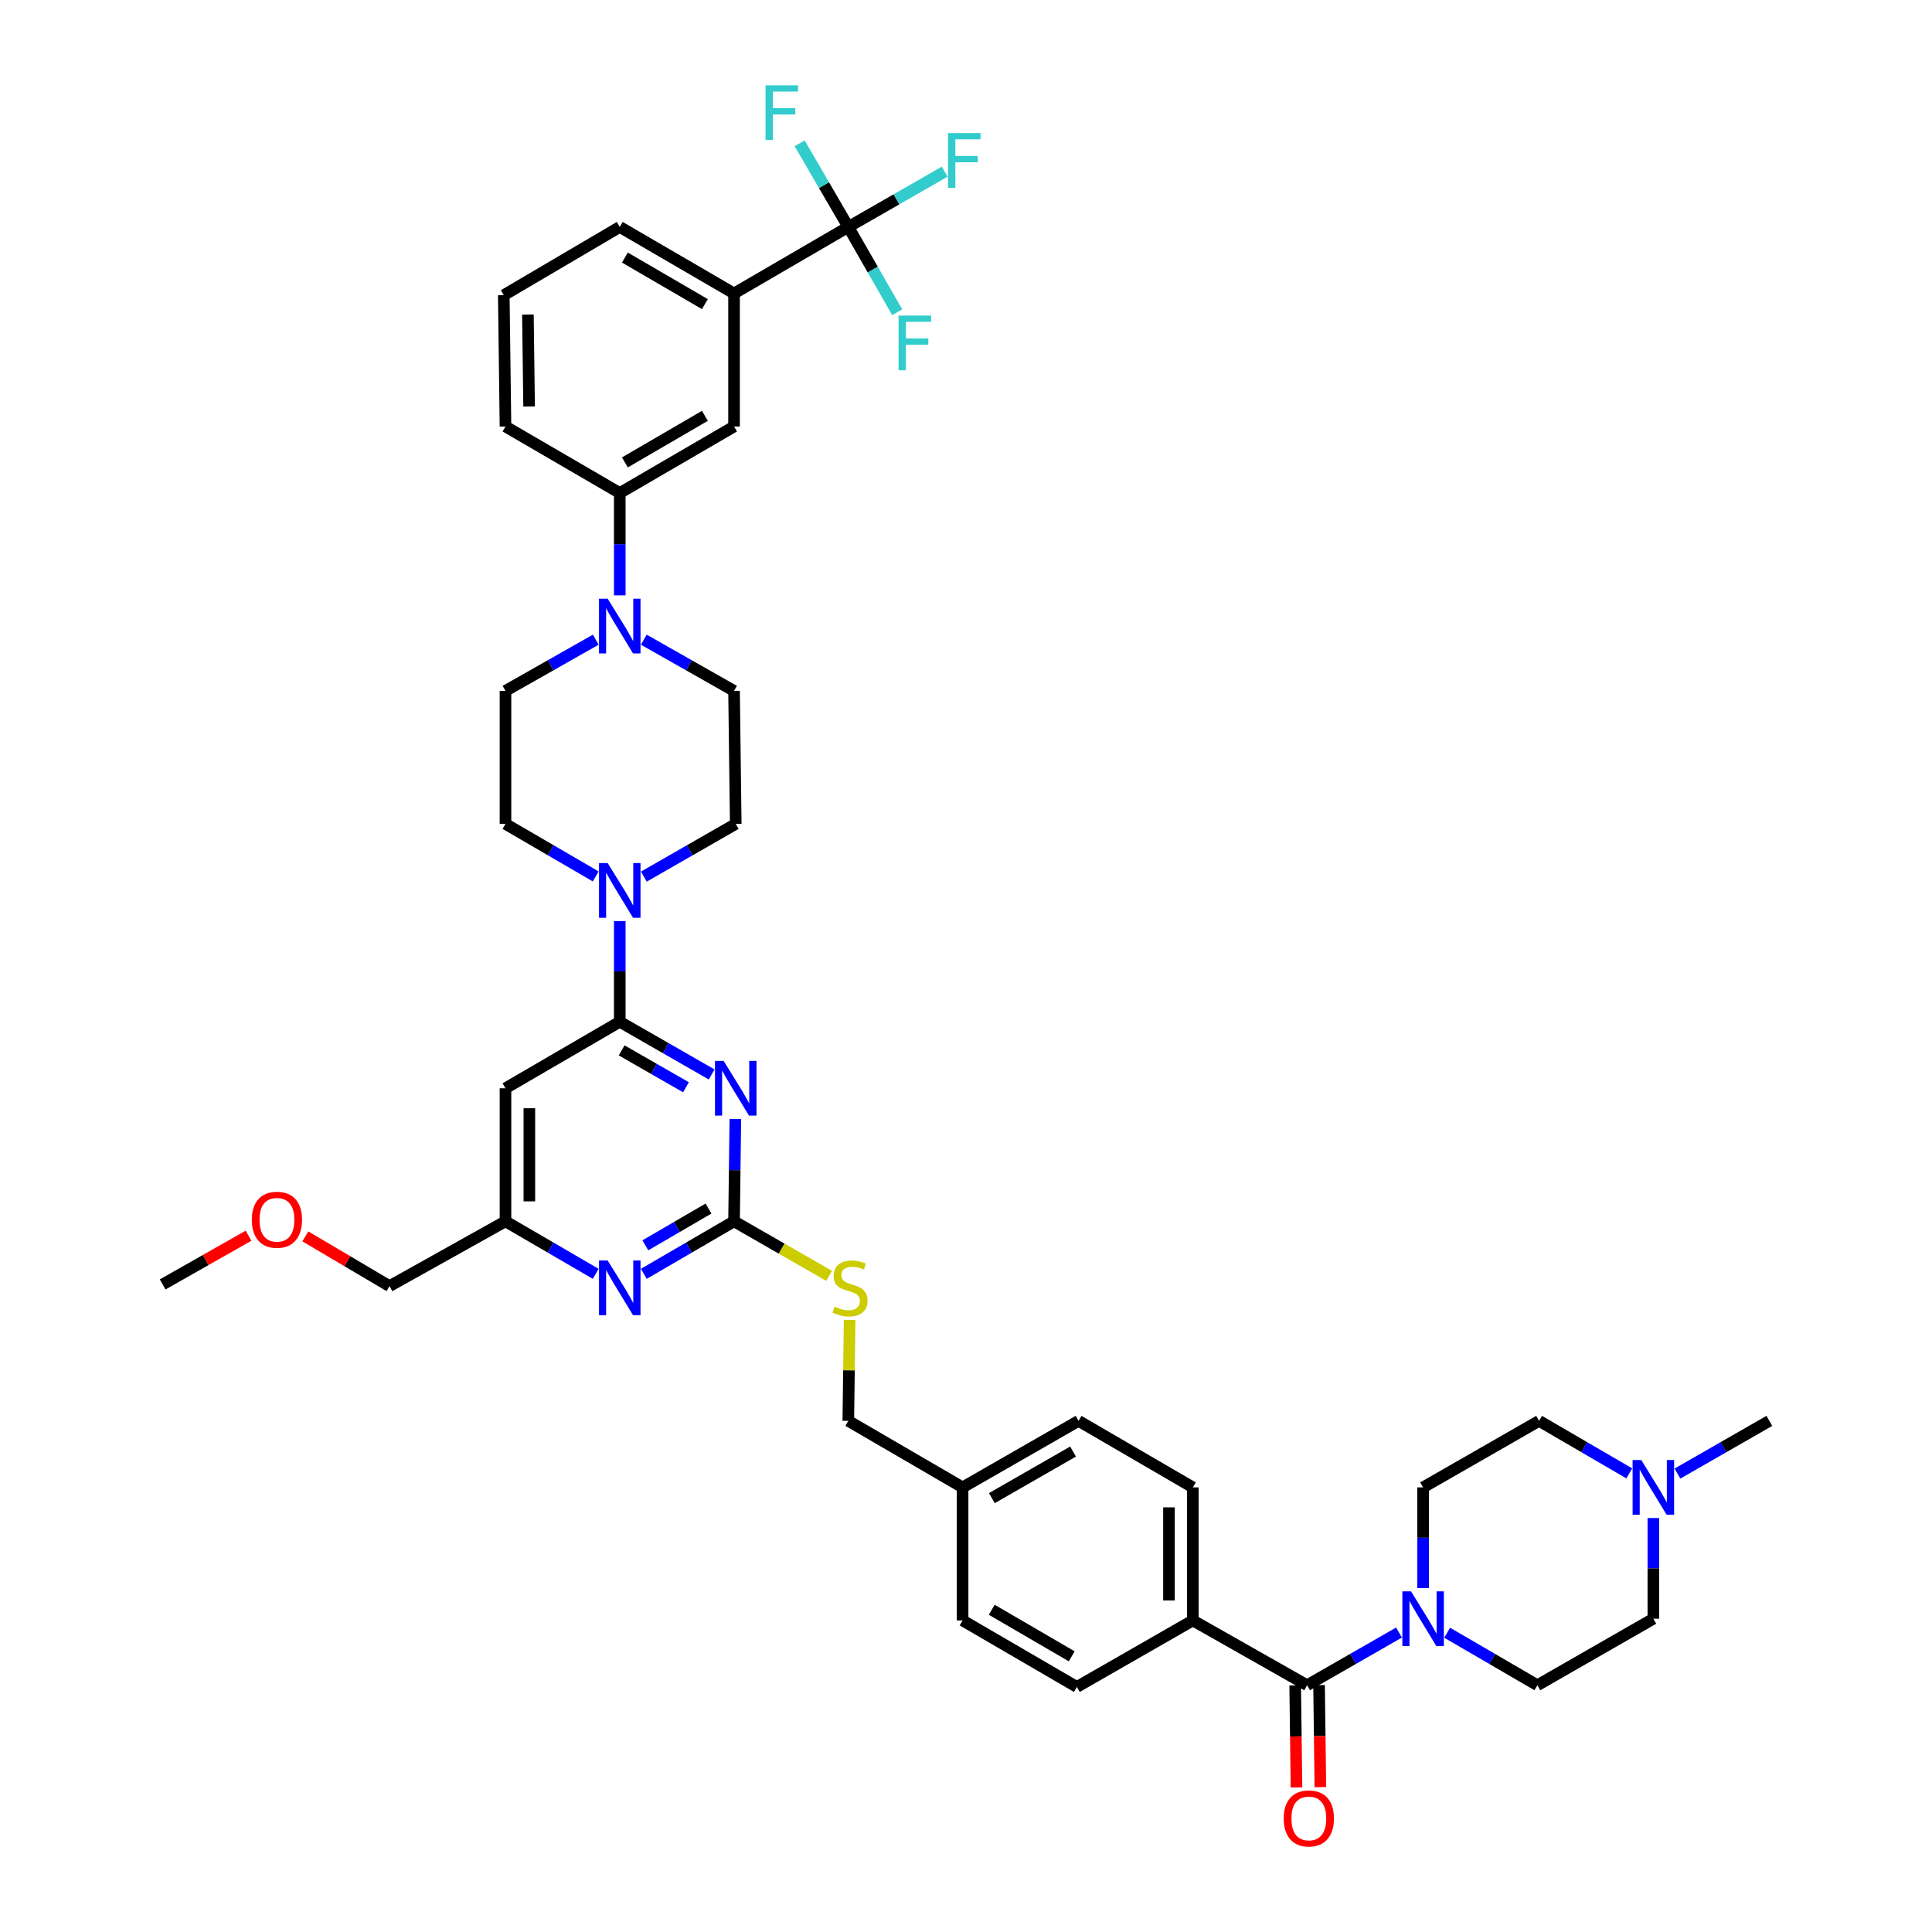 <?xml version='1.0' encoding='iso-8859-1'?>
<svg version='1.1' baseProfile='full'
              xmlns='http://www.w3.org/2000/svg'
                      xmlns:rdkit='http://www.rdkit.org/xml'
                      xmlns:xlink='http://www.w3.org/1999/xlink'
                  xml:space='preserve'
width='1000px' height='1000px' viewBox='0 0 1000 1000'>
<!-- END OF HEADER -->
<rect style='opacity:1.0;fill:#FFFFFF;stroke:none' width='1000' height='1000' x='0' y='0'> </rect>
<path class='bond-0' d='M 676.562,872.279 L 700.345,858.64' style='fill:none;fill-rule:evenodd;stroke:#000000;stroke-width:6px;stroke-linecap:butt;stroke-linejoin:miter;stroke-opacity:1' />
<path class='bond-0' d='M 700.345,858.64 L 724.128,845.001' style='fill:none;fill-rule:evenodd;stroke:#0000FF;stroke-width:6px;stroke-linecap:butt;stroke-linejoin:miter;stroke-opacity:1' />
<path class='bond-1' d='M 670.383,872.359 L 670.723,898.767' style='fill:none;fill-rule:evenodd;stroke:#000000;stroke-width:6px;stroke-linecap:butt;stroke-linejoin:miter;stroke-opacity:1' />
<path class='bond-1' d='M 670.723,898.767 L 671.063,925.176' style='fill:none;fill-rule:evenodd;stroke:#FF0000;stroke-width:6px;stroke-linecap:butt;stroke-linejoin:miter;stroke-opacity:1' />
<path class='bond-1' d='M 682.74,872.2 L 683.079,898.608' style='fill:none;fill-rule:evenodd;stroke:#000000;stroke-width:6px;stroke-linecap:butt;stroke-linejoin:miter;stroke-opacity:1' />
<path class='bond-1' d='M 683.079,898.608 L 683.419,925.017' style='fill:none;fill-rule:evenodd;stroke:#FF0000;stroke-width:6px;stroke-linecap:butt;stroke-linejoin:miter;stroke-opacity:1' />
<path class='bond-2' d='M 676.562,872.279 L 617.417,838.729' style='fill:none;fill-rule:evenodd;stroke:#000000;stroke-width:6px;stroke-linecap:butt;stroke-linejoin:miter;stroke-opacity:1' />
<path class='bond-3' d='M 749.049,845.098 L 772.396,858.689' style='fill:none;fill-rule:evenodd;stroke:#0000FF;stroke-width:6px;stroke-linecap:butt;stroke-linejoin:miter;stroke-opacity:1' />
<path class='bond-3' d='M 772.396,858.689 L 795.743,872.279' style='fill:none;fill-rule:evenodd;stroke:#000000;stroke-width:6px;stroke-linecap:butt;stroke-linejoin:miter;stroke-opacity:1' />
<path class='bond-4' d='M 736.598,821.99 L 736.598,795.93' style='fill:none;fill-rule:evenodd;stroke:#0000FF;stroke-width:6px;stroke-linecap:butt;stroke-linejoin:miter;stroke-opacity:1' />
<path class='bond-4' d='M 736.598,795.93 L 736.598,769.87' style='fill:none;fill-rule:evenodd;stroke:#000000;stroke-width:6px;stroke-linecap:butt;stroke-linejoin:miter;stroke-opacity:1' />
<path class='bond-5' d='M 843.322,762.622 L 819.975,749.031' style='fill:none;fill-rule:evenodd;stroke:#0000FF;stroke-width:6px;stroke-linecap:butt;stroke-linejoin:miter;stroke-opacity:1' />
<path class='bond-5' d='M 819.975,749.031 L 796.629,735.44' style='fill:none;fill-rule:evenodd;stroke:#000000;stroke-width:6px;stroke-linecap:butt;stroke-linejoin:miter;stroke-opacity:1' />
<path class='bond-6' d='M 855.773,785.729 L 855.773,811.79' style='fill:none;fill-rule:evenodd;stroke:#0000FF;stroke-width:6px;stroke-linecap:butt;stroke-linejoin:miter;stroke-opacity:1' />
<path class='bond-6' d='M 855.773,811.79 L 855.773,837.85' style='fill:none;fill-rule:evenodd;stroke:#000000;stroke-width:6px;stroke-linecap:butt;stroke-linejoin:miter;stroke-opacity:1' />
<path class='bond-7' d='M 868.243,762.718 L 892.027,749.079' style='fill:none;fill-rule:evenodd;stroke:#0000FF;stroke-width:6px;stroke-linecap:butt;stroke-linejoin:miter;stroke-opacity:1' />
<path class='bond-7' d='M 892.027,749.079 L 915.81,735.44' style='fill:none;fill-rule:evenodd;stroke:#000000;stroke-width:6px;stroke-linecap:butt;stroke-linejoin:miter;stroke-opacity:1' />
<path class='bond-8' d='M 796.629,735.44 L 736.598,769.87' style='fill:none;fill-rule:evenodd;stroke:#000000;stroke-width:6px;stroke-linecap:butt;stroke-linejoin:miter;stroke-opacity:1' />
<path class='bond-9' d='M 379.94,357.595 L 356.584,344.348' style='fill:none;fill-rule:evenodd;stroke:#000000;stroke-width:6px;stroke-linecap:butt;stroke-linejoin:miter;stroke-opacity:1' />
<path class='bond-9' d='M 356.584,344.348 L 333.229,331.101' style='fill:none;fill-rule:evenodd;stroke:#0000FF;stroke-width:6px;stroke-linecap:butt;stroke-linejoin:miter;stroke-opacity:1' />
<path class='bond-10' d='M 379.94,357.595 L 380.819,426.454' style='fill:none;fill-rule:evenodd;stroke:#000000;stroke-width:6px;stroke-linecap:butt;stroke-linejoin:miter;stroke-opacity:1' />
<path class='bond-11' d='M 308.337,453.636 L 284.987,440.045' style='fill:none;fill-rule:evenodd;stroke:#0000FF;stroke-width:6px;stroke-linecap:butt;stroke-linejoin:miter;stroke-opacity:1' />
<path class='bond-11' d='M 284.987,440.045 L 261.637,426.454' style='fill:none;fill-rule:evenodd;stroke:#000000;stroke-width:6px;stroke-linecap:butt;stroke-linejoin:miter;stroke-opacity:1' />
<path class='bond-12' d='M 320.788,476.743 L 320.788,502.803' style='fill:none;fill-rule:evenodd;stroke:#0000FF;stroke-width:6px;stroke-linecap:butt;stroke-linejoin:miter;stroke-opacity:1' />
<path class='bond-12' d='M 320.788,502.803 L 320.788,528.864' style='fill:none;fill-rule:evenodd;stroke:#000000;stroke-width:6px;stroke-linecap:butt;stroke-linejoin:miter;stroke-opacity:1' />
<path class='bond-13' d='M 333.259,453.732 L 357.039,440.093' style='fill:none;fill-rule:evenodd;stroke:#0000FF;stroke-width:6px;stroke-linecap:butt;stroke-linejoin:miter;stroke-opacity:1' />
<path class='bond-13' d='M 357.039,440.093 L 380.819,426.454' style='fill:none;fill-rule:evenodd;stroke:#000000;stroke-width:6px;stroke-linecap:butt;stroke-linejoin:miter;stroke-opacity:1' />
<path class='bond-14' d='M 308.348,331.101 L 284.993,344.348' style='fill:none;fill-rule:evenodd;stroke:#0000FF;stroke-width:6px;stroke-linecap:butt;stroke-linejoin:miter;stroke-opacity:1' />
<path class='bond-14' d='M 284.993,344.348 L 261.637,357.595' style='fill:none;fill-rule:evenodd;stroke:#000000;stroke-width:6px;stroke-linecap:butt;stroke-linejoin:miter;stroke-opacity:1' />
<path class='bond-15' d='M 320.788,308.163 L 320.788,281.675' style='fill:none;fill-rule:evenodd;stroke:#0000FF;stroke-width:6px;stroke-linecap:butt;stroke-linejoin:miter;stroke-opacity:1' />
<path class='bond-15' d='M 320.788,281.675 L 320.788,255.186' style='fill:none;fill-rule:evenodd;stroke:#000000;stroke-width:6px;stroke-linecap:butt;stroke-linejoin:miter;stroke-opacity:1' />
<path class='bond-16' d='M 429.16,660.382 L 404.55,646.267' style='fill:none;fill-rule:evenodd;stroke:#CCCC00;stroke-width:6px;stroke-linecap:butt;stroke-linejoin:miter;stroke-opacity:1' />
<path class='bond-16' d='M 404.55,646.267 L 379.94,632.152' style='fill:none;fill-rule:evenodd;stroke:#000000;stroke-width:6px;stroke-linecap:butt;stroke-linejoin:miter;stroke-opacity:1' />
<path class='bond-17' d='M 439.756,683.183 L 439.42,709.312' style='fill:none;fill-rule:evenodd;stroke:#CCCC00;stroke-width:6px;stroke-linecap:butt;stroke-linejoin:miter;stroke-opacity:1' />
<path class='bond-17' d='M 439.42,709.312 L 439.084,735.44' style='fill:none;fill-rule:evenodd;stroke:#000000;stroke-width:6px;stroke-linecap:butt;stroke-linejoin:miter;stroke-opacity:1' />
<path class='bond-18' d='M 261.637,563.293 L 261.637,632.152' style='fill:none;fill-rule:evenodd;stroke:#000000;stroke-width:6px;stroke-linecap:butt;stroke-linejoin:miter;stroke-opacity:1' />
<path class='bond-18' d='M 273.995,573.622 L 273.995,621.823' style='fill:none;fill-rule:evenodd;stroke:#000000;stroke-width:6px;stroke-linecap:butt;stroke-linejoin:miter;stroke-opacity:1' />
<path class='bond-19' d='M 261.637,563.293 L 320.788,528.864' style='fill:none;fill-rule:evenodd;stroke:#000000;stroke-width:6px;stroke-linecap:butt;stroke-linejoin:miter;stroke-opacity:1' />
<path class='bond-20' d='M 261.637,632.152 L 201.607,665.696' style='fill:none;fill-rule:evenodd;stroke:#000000;stroke-width:6px;stroke-linecap:butt;stroke-linejoin:miter;stroke-opacity:1' />
<path class='bond-21' d='M 261.637,632.152 L 284.987,645.743' style='fill:none;fill-rule:evenodd;stroke:#000000;stroke-width:6px;stroke-linecap:butt;stroke-linejoin:miter;stroke-opacity:1' />
<path class='bond-21' d='M 284.987,645.743 L 308.337,659.334' style='fill:none;fill-rule:evenodd;stroke:#0000FF;stroke-width:6px;stroke-linecap:butt;stroke-linejoin:miter;stroke-opacity:1' />
<path class='bond-22' d='M 333.24,659.334 L 356.59,645.743' style='fill:none;fill-rule:evenodd;stroke:#0000FF;stroke-width:6px;stroke-linecap:butt;stroke-linejoin:miter;stroke-opacity:1' />
<path class='bond-22' d='M 356.59,645.743 L 379.94,632.152' style='fill:none;fill-rule:evenodd;stroke:#000000;stroke-width:6px;stroke-linecap:butt;stroke-linejoin:miter;stroke-opacity:1' />
<path class='bond-22' d='M 334.028,644.577 L 350.373,635.063' style='fill:none;fill-rule:evenodd;stroke:#0000FF;stroke-width:6px;stroke-linecap:butt;stroke-linejoin:miter;stroke-opacity:1' />
<path class='bond-22' d='M 350.373,635.063 L 366.718,625.549' style='fill:none;fill-rule:evenodd;stroke:#000000;stroke-width:6px;stroke-linecap:butt;stroke-linejoin:miter;stroke-opacity:1' />
<path class='bond-23' d='M 379.94,632.152 L 380.278,605.663' style='fill:none;fill-rule:evenodd;stroke:#000000;stroke-width:6px;stroke-linecap:butt;stroke-linejoin:miter;stroke-opacity:1' />
<path class='bond-23' d='M 380.278,605.663 L 380.616,579.175' style='fill:none;fill-rule:evenodd;stroke:#0000FF;stroke-width:6px;stroke-linecap:butt;stroke-linejoin:miter;stroke-opacity:1' />
<path class='bond-24' d='M 368.349,556.141 L 344.568,542.502' style='fill:none;fill-rule:evenodd;stroke:#0000FF;stroke-width:6px;stroke-linecap:butt;stroke-linejoin:miter;stroke-opacity:1' />
<path class='bond-24' d='M 344.568,542.502 L 320.788,528.864' style='fill:none;fill-rule:evenodd;stroke:#000000;stroke-width:6px;stroke-linecap:butt;stroke-linejoin:miter;stroke-opacity:1' />
<path class='bond-24' d='M 355.066,562.769 L 338.42,553.222' style='fill:none;fill-rule:evenodd;stroke:#0000FF;stroke-width:6px;stroke-linecap:butt;stroke-linejoin:miter;stroke-opacity:1' />
<path class='bond-24' d='M 338.42,553.222 L 321.774,543.675' style='fill:none;fill-rule:evenodd;stroke:#000000;stroke-width:6px;stroke-linecap:butt;stroke-linejoin:miter;stroke-opacity:1' />
<path class='bond-25' d='M 558.266,735.44 L 498.236,769.87' style='fill:none;fill-rule:evenodd;stroke:#000000;stroke-width:6px;stroke-linecap:butt;stroke-linejoin:miter;stroke-opacity:1' />
<path class='bond-25' d='M 555.409,751.324 L 513.388,775.425' style='fill:none;fill-rule:evenodd;stroke:#000000;stroke-width:6px;stroke-linecap:butt;stroke-linejoin:miter;stroke-opacity:1' />
<path class='bond-26' d='M 558.266,735.44 L 617.417,769.87' style='fill:none;fill-rule:evenodd;stroke:#000000;stroke-width:6px;stroke-linecap:butt;stroke-linejoin:miter;stroke-opacity:1' />
<path class='bond-27' d='M 498.236,769.87 L 498.236,838.729' style='fill:none;fill-rule:evenodd;stroke:#000000;stroke-width:6px;stroke-linecap:butt;stroke-linejoin:miter;stroke-opacity:1' />
<path class='bond-28' d='M 498.236,769.87 L 439.084,735.44' style='fill:none;fill-rule:evenodd;stroke:#000000;stroke-width:6px;stroke-linecap:butt;stroke-linejoin:miter;stroke-opacity:1' />
<path class='bond-29' d='M 498.236,838.729 L 557.38,873.158' style='fill:none;fill-rule:evenodd;stroke:#000000;stroke-width:6px;stroke-linecap:butt;stroke-linejoin:miter;stroke-opacity:1' />
<path class='bond-29' d='M 513.324,833.213 L 554.725,857.314' style='fill:none;fill-rule:evenodd;stroke:#000000;stroke-width:6px;stroke-linecap:butt;stroke-linejoin:miter;stroke-opacity:1' />
<path class='bond-30' d='M 557.38,873.158 L 617.417,838.729' style='fill:none;fill-rule:evenodd;stroke:#000000;stroke-width:6px;stroke-linecap:butt;stroke-linejoin:miter;stroke-opacity:1' />
<path class='bond-31' d='M 158.033,639.948 L 179.82,652.822' style='fill:none;fill-rule:evenodd;stroke:#FF0000;stroke-width:6px;stroke-linecap:butt;stroke-linejoin:miter;stroke-opacity:1' />
<path class='bond-31' d='M 179.82,652.822 L 201.607,665.696' style='fill:none;fill-rule:evenodd;stroke:#000000;stroke-width:6px;stroke-linecap:butt;stroke-linejoin:miter;stroke-opacity:1' />
<path class='bond-32' d='M 128.641,639.604 L 106.416,652.211' style='fill:none;fill-rule:evenodd;stroke:#FF0000;stroke-width:6px;stroke-linecap:butt;stroke-linejoin:miter;stroke-opacity:1' />
<path class='bond-32' d='M 106.416,652.211 L 84.19,664.817' style='fill:none;fill-rule:evenodd;stroke:#000000;stroke-width:6px;stroke-linecap:butt;stroke-linejoin:miter;stroke-opacity:1' />
<path class='bond-33' d='M 617.417,838.729 L 617.417,769.87' style='fill:none;fill-rule:evenodd;stroke:#000000;stroke-width:6px;stroke-linecap:butt;stroke-linejoin:miter;stroke-opacity:1' />
<path class='bond-33' d='M 605.06,828.4 L 605.06,780.199' style='fill:none;fill-rule:evenodd;stroke:#000000;stroke-width:6px;stroke-linecap:butt;stroke-linejoin:miter;stroke-opacity:1' />
<path class='bond-34' d='M 261.637,357.595 L 261.637,426.454' style='fill:none;fill-rule:evenodd;stroke:#000000;stroke-width:6px;stroke-linecap:butt;stroke-linejoin:miter;stroke-opacity:1' />
<path class='bond-35' d='M 320.788,255.186 L 379.94,220.756' style='fill:none;fill-rule:evenodd;stroke:#000000;stroke-width:6px;stroke-linecap:butt;stroke-linejoin:miter;stroke-opacity:1' />
<path class='bond-35' d='M 323.445,239.341 L 364.851,215.241' style='fill:none;fill-rule:evenodd;stroke:#000000;stroke-width:6px;stroke-linecap:butt;stroke-linejoin:miter;stroke-opacity:1' />
<path class='bond-36' d='M 320.788,255.186 L 261.637,220.756' style='fill:none;fill-rule:evenodd;stroke:#000000;stroke-width:6px;stroke-linecap:butt;stroke-linejoin:miter;stroke-opacity:1' />
<path class='bond-37' d='M 379.94,220.756 L 379.94,151.898' style='fill:none;fill-rule:evenodd;stroke:#000000;stroke-width:6px;stroke-linecap:butt;stroke-linejoin:miter;stroke-opacity:1' />
<path class='bond-38' d='M 379.94,151.898 L 320.788,117.468' style='fill:none;fill-rule:evenodd;stroke:#000000;stroke-width:6px;stroke-linecap:butt;stroke-linejoin:miter;stroke-opacity:1' />
<path class='bond-38' d='M 364.851,157.413 L 323.445,133.313' style='fill:none;fill-rule:evenodd;stroke:#000000;stroke-width:6px;stroke-linecap:butt;stroke-linejoin:miter;stroke-opacity:1' />
<path class='bond-39' d='M 379.94,151.898 L 439.084,117.468' style='fill:none;fill-rule:evenodd;stroke:#000000;stroke-width:6px;stroke-linecap:butt;stroke-linejoin:miter;stroke-opacity:1' />
<path class='bond-40' d='M 320.788,117.468 L 260.758,152.783' style='fill:none;fill-rule:evenodd;stroke:#000000;stroke-width:6px;stroke-linecap:butt;stroke-linejoin:miter;stroke-opacity:1' />
<path class='bond-41' d='M 260.758,152.783 L 261.637,220.756' style='fill:none;fill-rule:evenodd;stroke:#000000;stroke-width:6px;stroke-linecap:butt;stroke-linejoin:miter;stroke-opacity:1' />
<path class='bond-41' d='M 273.247,162.819 L 273.862,210.401' style='fill:none;fill-rule:evenodd;stroke:#000000;stroke-width:6px;stroke-linecap:butt;stroke-linejoin:miter;stroke-opacity:1' />
<path class='bond-42' d='M 439.084,117.468 L 464.024,103.164' style='fill:none;fill-rule:evenodd;stroke:#000000;stroke-width:6px;stroke-linecap:butt;stroke-linejoin:miter;stroke-opacity:1' />
<path class='bond-42' d='M 464.024,103.164 L 488.964,88.86' style='fill:none;fill-rule:evenodd;stroke:#33CCCC;stroke-width:6px;stroke-linecap:butt;stroke-linejoin:miter;stroke-opacity:1' />
<path class='bond-43' d='M 439.084,117.468 L 426.488,95.828' style='fill:none;fill-rule:evenodd;stroke:#000000;stroke-width:6px;stroke-linecap:butt;stroke-linejoin:miter;stroke-opacity:1' />
<path class='bond-43' d='M 426.488,95.828 L 413.893,74.188' style='fill:none;fill-rule:evenodd;stroke:#33CCCC;stroke-width:6px;stroke-linecap:butt;stroke-linejoin:miter;stroke-opacity:1' />
<path class='bond-44' d='M 439.084,117.468 L 451.742,139.538' style='fill:none;fill-rule:evenodd;stroke:#000000;stroke-width:6px;stroke-linecap:butt;stroke-linejoin:miter;stroke-opacity:1' />
<path class='bond-44' d='M 451.742,139.538 L 464.4,161.608' style='fill:none;fill-rule:evenodd;stroke:#33CCCC;stroke-width:6px;stroke-linecap:butt;stroke-linejoin:miter;stroke-opacity:1' />
<path class='bond-45' d='M 855.773,837.85 L 795.743,872.279' style='fill:none;fill-rule:evenodd;stroke:#000000;stroke-width:6px;stroke-linecap:butt;stroke-linejoin:miter;stroke-opacity:1' />
<path  class='atom-1' d='M 730.338 823.69
L 739.618 838.69
Q 740.538 840.17, 742.018 842.85
Q 743.498 845.53, 743.578 845.69
L 743.578 823.69
L 747.338 823.69
L 747.338 852.01
L 743.458 852.01
L 733.498 835.61
Q 732.338 833.69, 731.098 831.49
Q 729.898 829.29, 729.538 828.61
L 729.538 852.01
L 725.858 852.01
L 725.858 823.69
L 730.338 823.69
' fill='#0000FF'/>
<path  class='atom-2' d='M 664.447 941.218
Q 664.447 934.418, 667.807 930.618
Q 671.167 926.818, 677.447 926.818
Q 683.727 926.818, 687.087 930.618
Q 690.447 934.418, 690.447 941.218
Q 690.447 948.098, 687.047 952.018
Q 683.647 955.898, 677.447 955.898
Q 671.207 955.898, 667.807 952.018
Q 664.447 948.138, 664.447 941.218
M 677.447 952.698
Q 681.767 952.698, 684.087 949.818
Q 686.447 946.898, 686.447 941.218
Q 686.447 935.658, 684.087 932.858
Q 681.767 930.018, 677.447 930.018
Q 673.127 930.018, 670.767 932.818
Q 668.447 935.618, 668.447 941.218
Q 668.447 946.938, 670.767 949.818
Q 673.127 952.698, 677.447 952.698
' fill='#FF0000'/>
<path  class='atom-3' d='M 849.513 755.71
L 858.793 770.71
Q 859.713 772.19, 861.193 774.87
Q 862.673 777.55, 862.753 777.71
L 862.753 755.71
L 866.513 755.71
L 866.513 784.03
L 862.633 784.03
L 852.673 767.63
Q 851.513 765.71, 850.273 763.51
Q 849.073 761.31, 848.713 760.63
L 848.713 784.03
L 845.033 784.03
L 845.033 755.71
L 849.513 755.71
' fill='#0000FF'/>
<path  class='atom-6' d='M 314.528 446.724
L 323.808 461.724
Q 324.728 463.204, 326.208 465.884
Q 327.688 468.564, 327.768 468.724
L 327.768 446.724
L 331.528 446.724
L 331.528 475.044
L 327.648 475.044
L 317.688 458.644
Q 316.528 456.724, 315.288 454.524
Q 314.088 452.324, 313.728 451.644
L 313.728 475.044
L 310.048 475.044
L 310.048 446.724
L 314.528 446.724
' fill='#0000FF'/>
<path  class='atom-7' d='M 314.528 309.885
L 323.808 324.885
Q 324.728 326.365, 326.208 329.045
Q 327.688 331.725, 327.768 331.885
L 327.768 309.885
L 331.528 309.885
L 331.528 338.205
L 327.648 338.205
L 317.688 321.805
Q 316.528 319.885, 315.288 317.685
Q 314.088 315.485, 313.728 314.805
L 313.728 338.205
L 310.048 338.205
L 310.048 309.885
L 314.528 309.885
' fill='#0000FF'/>
<path  class='atom-8' d='M 431.97 676.301
Q 432.29 676.421, 433.61 676.981
Q 434.93 677.541, 436.37 677.901
Q 437.85 678.221, 439.29 678.221
Q 441.97 678.221, 443.53 676.941
Q 445.09 675.621, 445.09 673.341
Q 445.09 671.781, 444.29 670.821
Q 443.53 669.861, 442.33 669.341
Q 441.13 668.821, 439.13 668.221
Q 436.61 667.461, 435.09 666.741
Q 433.61 666.021, 432.53 664.501
Q 431.49 662.981, 431.49 660.421
Q 431.49 656.861, 433.89 654.661
Q 436.33 652.461, 441.13 652.461
Q 444.41 652.461, 448.13 654.021
L 447.21 657.101
Q 443.81 655.701, 441.25 655.701
Q 438.49 655.701, 436.97 656.861
Q 435.45 657.981, 435.49 659.941
Q 435.49 661.461, 436.25 662.381
Q 437.05 663.301, 438.17 663.821
Q 439.33 664.341, 441.25 664.941
Q 443.81 665.741, 445.33 666.541
Q 446.85 667.341, 447.93 668.981
Q 449.05 670.581, 449.05 673.341
Q 449.05 677.261, 446.41 679.381
Q 443.81 681.461, 439.45 681.461
Q 436.93 681.461, 435.01 680.901
Q 433.13 680.381, 430.89 679.461
L 431.97 676.301
' fill='#CCCC00'/>
<path  class='atom-11' d='M 314.528 652.421
L 323.808 667.421
Q 324.728 668.901, 326.208 671.581
Q 327.688 674.261, 327.768 674.421
L 327.768 652.421
L 331.528 652.421
L 331.528 680.741
L 327.648 680.741
L 317.688 664.341
Q 316.528 662.421, 315.288 660.221
Q 314.088 658.021, 313.728 657.341
L 313.728 680.741
L 310.048 680.741
L 310.048 652.421
L 314.528 652.421
' fill='#0000FF'/>
<path  class='atom-13' d='M 374.559 549.133
L 383.839 564.133
Q 384.759 565.613, 386.239 568.293
Q 387.719 570.973, 387.799 571.133
L 387.799 549.133
L 391.559 549.133
L 391.559 577.453
L 387.679 577.453
L 377.719 561.053
Q 376.559 559.133, 375.319 556.933
Q 374.119 554.733, 373.759 554.053
L 373.759 577.453
L 370.079 577.453
L 370.079 549.133
L 374.559 549.133
' fill='#0000FF'/>
<path  class='atom-19' d='M 130.341 631.346
Q 130.341 624.546, 133.701 620.746
Q 137.061 616.946, 143.341 616.946
Q 149.621 616.946, 152.981 620.746
Q 156.341 624.546, 156.341 631.346
Q 156.341 638.226, 152.941 642.146
Q 149.541 646.026, 143.341 646.026
Q 137.101 646.026, 133.701 642.146
Q 130.341 638.266, 130.341 631.346
M 143.341 642.826
Q 147.661 642.826, 149.981 639.946
Q 152.341 637.026, 152.341 631.346
Q 152.341 625.786, 149.981 622.986
Q 147.661 620.146, 143.341 620.146
Q 139.021 620.146, 136.661 622.946
Q 134.341 625.746, 134.341 631.346
Q 134.341 637.066, 136.661 639.946
Q 139.021 642.826, 143.341 642.826
' fill='#FF0000'/>
<path  class='atom-35' d='M 490.694 68.879
L 507.534 68.879
L 507.534 72.119
L 494.494 72.119
L 494.494 80.719
L 506.094 80.719
L 506.094 83.999
L 494.494 83.999
L 494.494 97.199
L 490.694 97.199
L 490.694 68.879
' fill='#33CCCC'/>
<path  class='atom-36' d='M 396.235 44.157
L 413.075 44.157
L 413.075 47.397
L 400.035 47.397
L 400.035 55.997
L 411.635 55.997
L 411.635 59.277
L 400.035 59.277
L 400.035 72.477
L 396.235 72.477
L 396.235 44.157
' fill='#33CCCC'/>
<path  class='atom-37' d='M 465.094 163.338
L 481.934 163.338
L 481.934 166.578
L 468.894 166.578
L 468.894 175.178
L 480.494 175.178
L 480.494 178.458
L 468.894 178.458
L 468.894 191.658
L 465.094 191.658
L 465.094 163.338
' fill='#33CCCC'/>
</svg>
